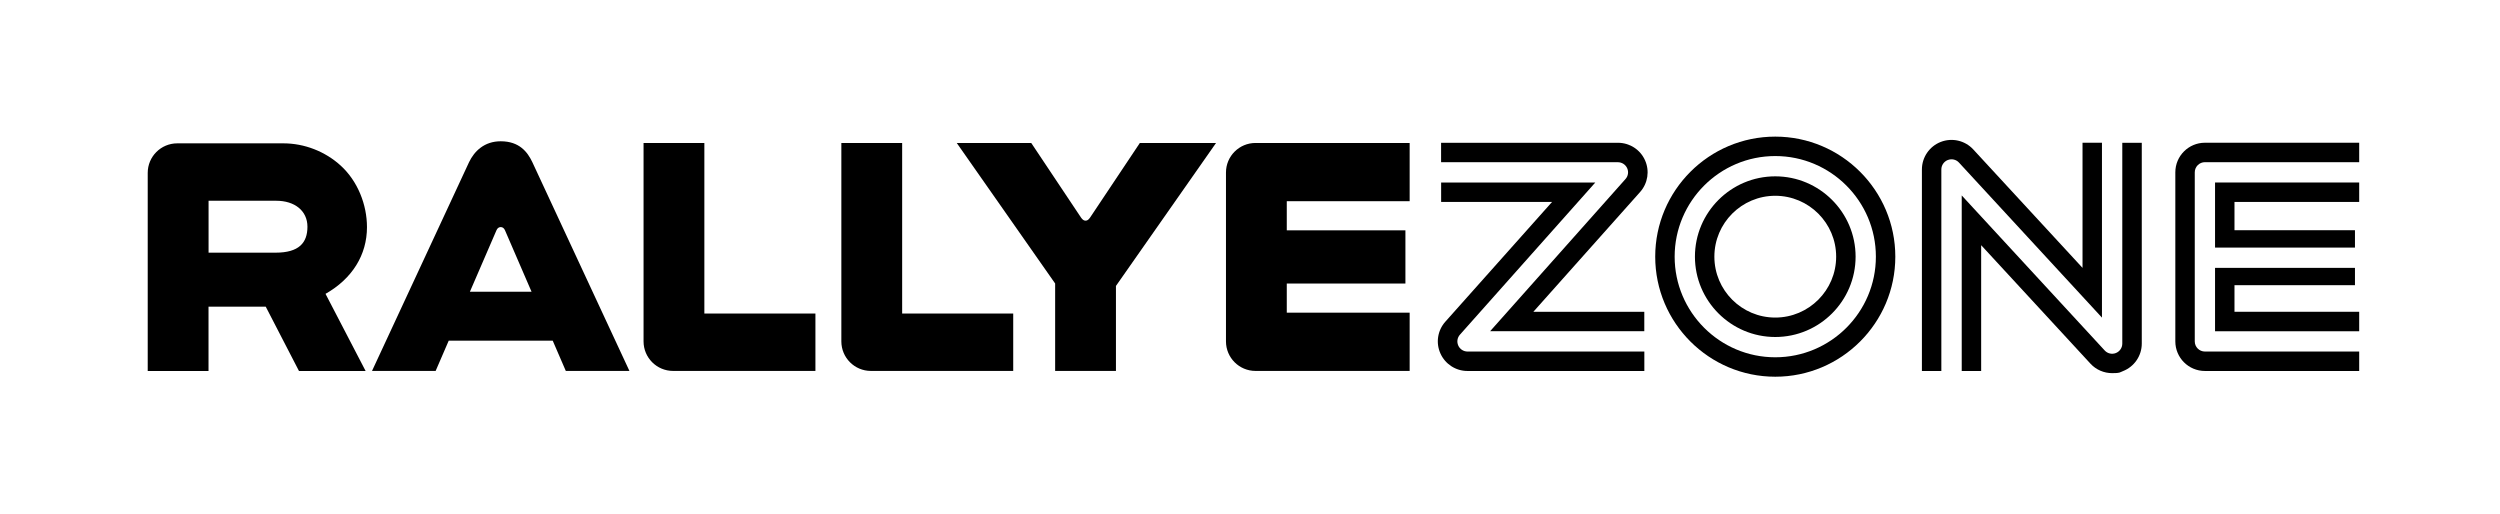 <?xml version="1.0" encoding="UTF-8"?> <svg xmlns="http://www.w3.org/2000/svg" id="text" viewBox="0 0 5312.3 1091.3"><path d="m4139,340c8.3-3.2,17.7-1.1,23.7,5.5l303.8,329.4v-371.6h-41.3v265.9l-232.2-251.7c-17.6-19-45-25.3-69.1-15.9-24.1,9.4-40,32.7-40,58.5v428.2h41.3v-428.2c0-8.9,5.4-16.8,13.7-20.1"></path><path d="m4509.7,303.4v426.7c0,8.9-5.4,16.8-13.7,20.1-8.3,3.2-17.7,1.1-23.7-5.5l-303.8-329.4v373h41.3v-267.3l232.2,251.7c12.1,13.2,29,20.2,46.2,20.2s15.4-1.4,22.9-4.3c24.1-9.4,40-32.7,40-58.5v-426.7h-41.3Z"></path><path d="m4663.7,725.4v-359.2c0-11.9,9.7-21.6,21.6-21.6h327.8v-41.3h-327.8c-34.7,0-62.9,28.1-62.9,62.9v359.2c0,34.7,28.1,62.9,62.9,62.9h327.8v-41.3h-327.8c-11.9,0-21.6-9.6-21.6-21.5"></path><polygon points="4706.8 703.9 5013.1 703.9 5013.1 662.5 4748.1 662.5 4748.1 606 5004.1 606 5004.1 569.2 4706.8 569.2 4706.8 703.9"></polygon><polygon points="4706.8 526.1 5004.1 526.1 5004.1 489.2 4748.1 489.2 4748.1 429.1 5013.1 429.1 5013.1 387.8 4706.8 387.8 4706.8 526.1"></polygon><path d="m3772.3,674.8c-71.4,0-129.4-58-129.4-129.4s58-129.4,129.4-129.4,129.4,58.1,129.4,129.4-58,129.4-129.4,129.4m0-300.1c-94.1,0-170.7,76.6-170.7,170.7s76.6,170.7,170.7,170.7,170.7-76.6,170.7-170.7-76.6-170.7-170.7-170.7"></path><path d="m3772.3,759.2c-117.9,0-213.8-95.9-213.8-213.8s95.9-213.8,213.8-213.8,213.8,95.9,213.8,213.8-95.9,213.8-213.8,213.8m0-468.9c-140.7,0-255.1,114.4-255.1,255.1s114.4,255.1,255.1,255.1,255.1-114.4,255.1-255.1-114.4-255.1-255.1-255.1"></path><path d="m3457.6,357.4c3.5,7.7,2.1,16.8-3.6,23.1l-287.6,323.3h327.6v-41.3h-235.7l226.8-254.5c16.5-18.5,20.6-44.9,10.4-67.5-10.1-22.6-32.6-37.1-57.4-37.1h-375.9v41.3h375.7c8.5,0,16.2,5,19.7,12.7"></path><path d="m3098.7,734.2c-3.5-7.7-2.1-16.8,3.6-23.1l287.6-323.3h-327.6v41.3h235.7l-226.8,254.5c-16.5,18.5-20.6,44.9-10.4,67.5,10.1,22.6,32.6,37.2,57.4,37.2h375.9v-41.3h-375.7c-8.5,0-16.2-5-19.7-12.7"></path><path d="m2995.4,427.6v-123.8h-327.5c-34.7,0-62.8,28.1-62.8,62.8v358.8c0,34.7,28.1,62.8,62.8,62.8h327.5v-123.8h-261.1v-61.9h252.1v-113h-252.1v-61.9h261.1Z"></path><path d="m585.6,536.9h-142.4v-110.3h144c38.6,0,66.1,21,66.1,55.2s-18,55.1-67.7,55.1m194.2-54.3c0-47.8-19.7-97.6-55.5-130.4-33-30.3-77.4-47.6-122-47.6h-225.6c-34.7,0-62.8,28.1-62.8,62.8v420.9h129.2v-136.6h121.6l70.6,136.6h141.6l-85.2-163.9c56.9-32.3,88.1-82.8,88.1-141.8"></path><path d="m998.5,619.9l56.5-130.7c1.8-4.2,5-6.7,9-6.7s7.2,2.5,9,6.7l56.5,130.7h-131Zm65.5-319.7c-34.7,0-56,20.9-67.2,44.2l-206.3,443.8h135.2l27.8-64.3h221l27.8,64.3h135.2l-206.4-443.8c-10.1-21.2-27.3-44.2-67.1-44.2"></path><path d="m1496.7,303.8h-129.2v421.6c0,34.7,28.1,62.8,62.8,62.8h302.4v-122h-236v-362.4Z"></path><path d="m1917,303.8h-129.2v421.6c0,34.7,28.1,62.8,62.8,62.8h302.4v-122h-236v-362.4Z"></path><path d="m2584,303.8h-161.9l-105.9,158.7c-3.1,4.2-5.5,6.4-9.5,6.4s-6.5-2.4-9.5-6.4l-105.9-158.7h-158.3l209.1,298.6v185.8h129.2v-180.6l212.7-303.8Z"></path></svg> 